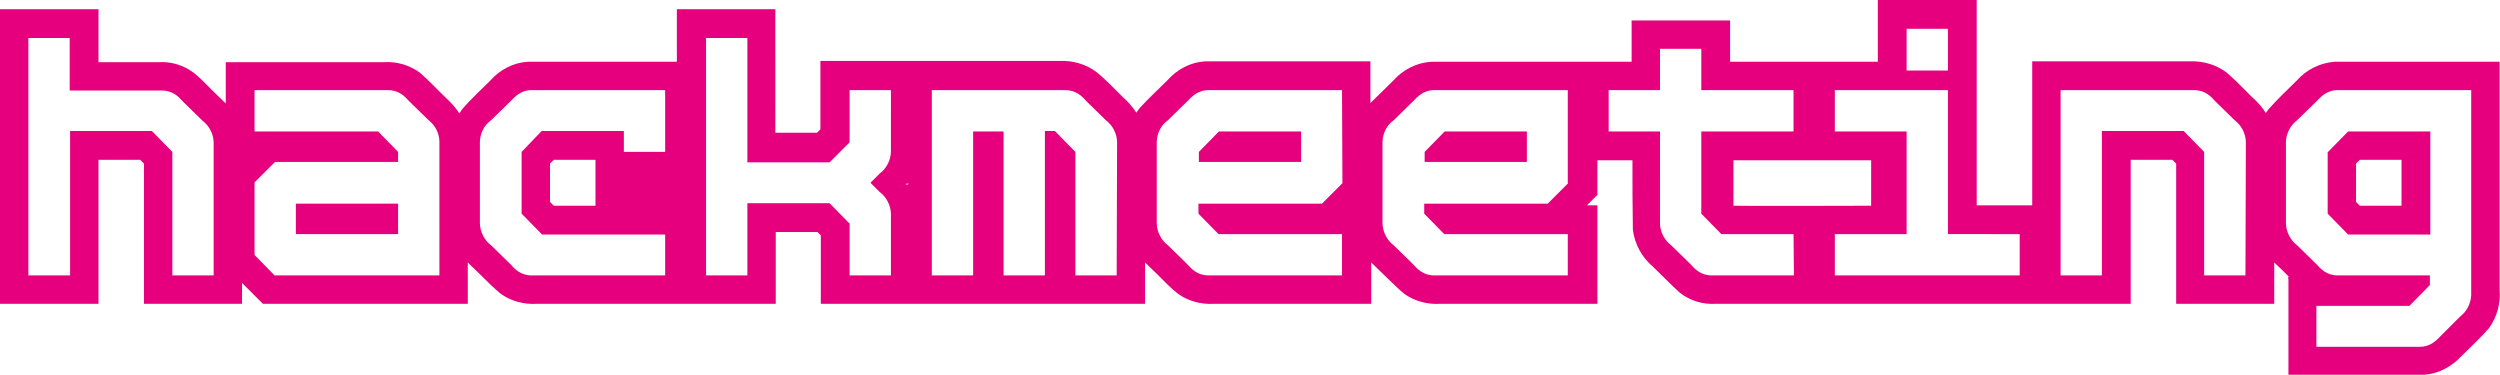 <?xml version="1.0" encoding="utf-8"?>
<!-- Generator: Adobe Illustrator 24.2.0, SVG Export Plug-In . SVG Version: 6.00 Build 0)  -->
<svg version="1.1" id="Livello_1" xmlns="http://www.w3.org/2000/svg" xmlns:xlink="http://www.w3.org/1999/xlink" x="0px" y="0px"
	 viewBox="0 0 599.1 89.8" style="enable-background:new 0 0 599.1 89.8;" xml:space="preserve">
<style type="text/css">
	.st0{fill:#E6007E;}
</style>
<g id="Livello_2_1_">
	<g id="Livello_3">
		<rect x="70.9" y="48.8" class="st0" width="24.5" height="7.3"/>
		<path class="st0" d="M599,69.4V14.8c-13.2,0-26.4,0-39.6,0c-3.5,0.3-6.7,1.9-9,4.5c-2.2,2.2-4.5,4.3-6.6,6.7
			c-0.3,0.4-0.6,0.7-0.8,1.1c-0.9-1.4-2-2.7-3.3-3.8c-2-2-4-4.1-6.1-5.9c-2.5-1.9-5.6-2.8-8.7-2.7h-37.9v34.5h-13.3V0H450v0.9l0,0
			v13.9h-35.4V4.9h-23.6v9.9c-16,0-32,0-48,0c-3.5,0.2-6.8,1.9-9.1,4.5c-1.8,1.8-3.7,3.6-5.5,5.4v-10c-13.2,0-26.4,0-39.6,0
			c-3.5,0.2-6.7,1.9-9,4.5c-2.2,2.2-4.6,4.4-6.7,6.7c-0.3,0.4-0.5,0.7-0.8,1.1c-0.9-1.4-2-2.7-3.3-3.8c-2-2-4-4.1-6.2-5.9
			c-2.5-1.9-5.6-2.8-8.7-2.7h-57.5v16.4l-0.8,0.8h-10V2.2h-23.6v12.6c-11.9,0-23.8,0-35.7,0c-3.5,0.2-6.7,1.9-9,4.5
			c-2.2,2.2-4.6,4.4-6.6,6.7c-0.3,0.4-0.6,0.8-0.8,1.2c-0.9-1.4-2-2.6-3.2-3.7c-2.1-2-4.1-4.2-6.3-6.1c-2.5-1.8-5.5-2.7-8.6-2.5
			H54.1v9.9c-1.1-1.1-2.3-2.2-3.5-3.4c-1.3-1.3-2.6-2.7-4.1-3.9c-2.5-1.9-5.5-2.8-8.6-2.6H23.6V2.2H0v70.6h23.6V38.3h10l0.9,0.9
			v33.6H58v-5l5,5h49.1v-9.9c1.1,1.1,2.3,2.2,3.4,3.3c1.4,1.4,2.9,2.9,4.5,4.2c2.5,1.8,5.6,2.6,8.7,2.4h57.2V55.6h10l0.8,0.8v16.4
			h77.7v-9.9c1,1,2,1.9,3,2.9c1.6,1.6,3.1,3.2,4.9,4.6c2.5,1.8,5.6,2.6,8.7,2.4h37.6v-9.9c1.1,1.1,2.3,2.2,3.4,3.3
			c1.5,1.4,2.9,2.9,4.5,4.2c2.5,1.8,5.6,2.6,8.7,2.4h37.6V49.2h-2.5c0.8-0.8,1.7-1.7,2.5-2.5v-8.3h8.4c0,5.5,0,11.1,0.1,16.6
			c0.4,3.4,2.1,6.6,4.7,8.8c2.2,2.1,4.3,4.3,6.5,6.3c2.5,2,5.6,2.9,8.7,2.7c33.1,0,66.3,0,99.4,0V38.3h10l0.9,0.9v33.6H545v-9.9
			c1.2,1.1,2.3,2.2,3.5,3.4c-0.3,0-0.1,0.5-0.1,0.7v22.8c10.9,0,21.8,0,32.7,0c3.4-0.3,6.5-2,8.8-4.5c2.2-2.2,4.5-4.3,6.6-6.7
			C598.4,75.9,599.3,72.6,599,69.4z M51.2,66h-9.9V36.4l-4.9-5H16.8V66H6.8V9.1h9.9v12.6h22.1c2.7,0,4.1,1.6,5.1,2.7l4.6,4.5
			c1.6,1.2,2.6,3.1,2.7,5.1L51.2,66z M105.3,66H65.8L61,61.1V43.7l4.9-4.9h29.5v-2.4l-4.8-4.9H61v-9.9h32c2.7,0,4.1,1.6,5.1,2.7
			l4.6,4.5c1.6,1.2,2.6,3.2,2.6,5.2V66z M159.4,36.4h-9.9v-5h-19.7l-4.8,5v14.8l4.9,5h29.5V66h-32c-2.7,0-4.1-1.6-5.1-2.7l-4.6-4.5
			c-1.6-1.2-2.6-3.1-2.7-5.2V33.9c0.1-2,1-3.9,2.7-5.1l4.6-4.5c1-1,2.4-2.7,5.1-2.7h32V36.4z M142.7,43.2v6.1h-10l-0.9-0.9v-9.2
			l0.9-0.9h10V43.2L142.7,43.2z M213.5,36.5c-0.1,2-1.1,3.9-2.7,5.1l-2.2,2.2l2.2,2.2c1.6,1.2,2.6,3.1,2.7,5.1V66h-9.9V53.6
			l-4.8-4.9h-19.7V66h-9.9V9.1h9.9v29.8h19.7l4.8-4.8V21.6h9.9L213.5,36.5z M217.1,44.2c-0.3-0.2,0.4-0.2,0.5-0.2s0.2-0.1,0.1,0l0,0
			C217.8,44.2,217.3,44.3,217.1,44.2L217.1,44.2z M267.6,66h-9.9V36.4l-4.9-5h-2.4V66h-9.9V31.5h-7.3V66h-9.9V21.6h32
			c2.7,0,4.1,1.6,5.1,2.7l4.6,4.5c1.6,1.2,2.6,3.1,2.7,5.1L267.6,66z M321.7,43.9l-4.9,4.9h-29.6v2.4l4.8,4.9h29.6V66h-32
			c-2.7,0-4.1-1.6-5.1-2.7l-4.6-4.5c-1.6-1.2-2.6-3.1-2.7-5.2V33.9c0.1-2,1-3.9,2.7-5.1l4.6-4.5c1-1,2.4-2.7,5.1-2.7h32L321.7,43.9z
			 M375.8,43.9l-4.9,4.9h-29.6v2.4l4.8,4.9h29.6V66h-32c-2.7,0-4.1-1.6-5.1-2.7l-4.6-4.5c-1.6-1.2-2.6-3.1-2.7-5.2V33.9
			c0.1-2,1-3.9,2.7-5.1l4.6-4.5c1-1,2.4-2.7,5.1-2.7h32V43.9z M456.9,6.9h9.9v10h-9.9V6.9z M429.9,66h-19.7c-2.7,0-4.1-1.6-5.1-2.7
			l-4.6-4.5c-1.6-1.2-2.6-3.1-2.7-5.1V31.5h-12.3v-9.9h12.3v-9.9h9.9v9.9h22.1v9.9h-22.1v19.7l4.8,4.9h17.3L429.9,66z M415.4,38.4
			h33v10.9c0,0-31.3,0.1-33,0C415.4,49.3,415.4,38.4,415.4,38.4z M484,66h-44.3v-9.9h17.2V31.5h-17.2v-9.9h27.1v34.5H484V66z
			 M538.1,66h-9.9V36.4l-4.9-5h-19.6V66h-9.9V21.6h32c2.7,0,4.1,1.6,5.1,2.7l4.6,4.5c1.6,1.2,2.6,3.1,2.7,5.1L538.1,66z M592.2,70.7
			c-0.1,2-1,3.9-2.7,5.2l-4.5,4.5c-1,1-2.4,2.7-5.1,2.7h-24.8v-9.8h22.3l4.9-5V66h-22.1c-2.7,0-4.1-1.6-5.1-2.7l-4.6-4.5
			c-1.6-1.2-2.6-3.1-2.7-5.2V33.9c0.1-2,1.1-3.9,2.7-5.1l4.6-4.5c1-1,2.4-2.7,5.1-2.7h32L592.2,70.7z"/>
		<polygon class="st0" points="287.3,38.8 311.8,38.8 311.8,31.5 292.1,31.5 287.3,36.4 		"/>
		<polygon class="st0" points="341.4,38.8 365.9,38.8 365.9,31.5 346.2,31.5 341.4,36.4 		"/>
		<path class="st0" d="M557.8,51.2l4.9,5h19.7V31.5h-19.7l-4.9,5V51.2z M564.6,39.2l0.9-0.9h10v11h-10l-0.9-0.9V39.2z"/>
	</g>
</g>
</svg>
